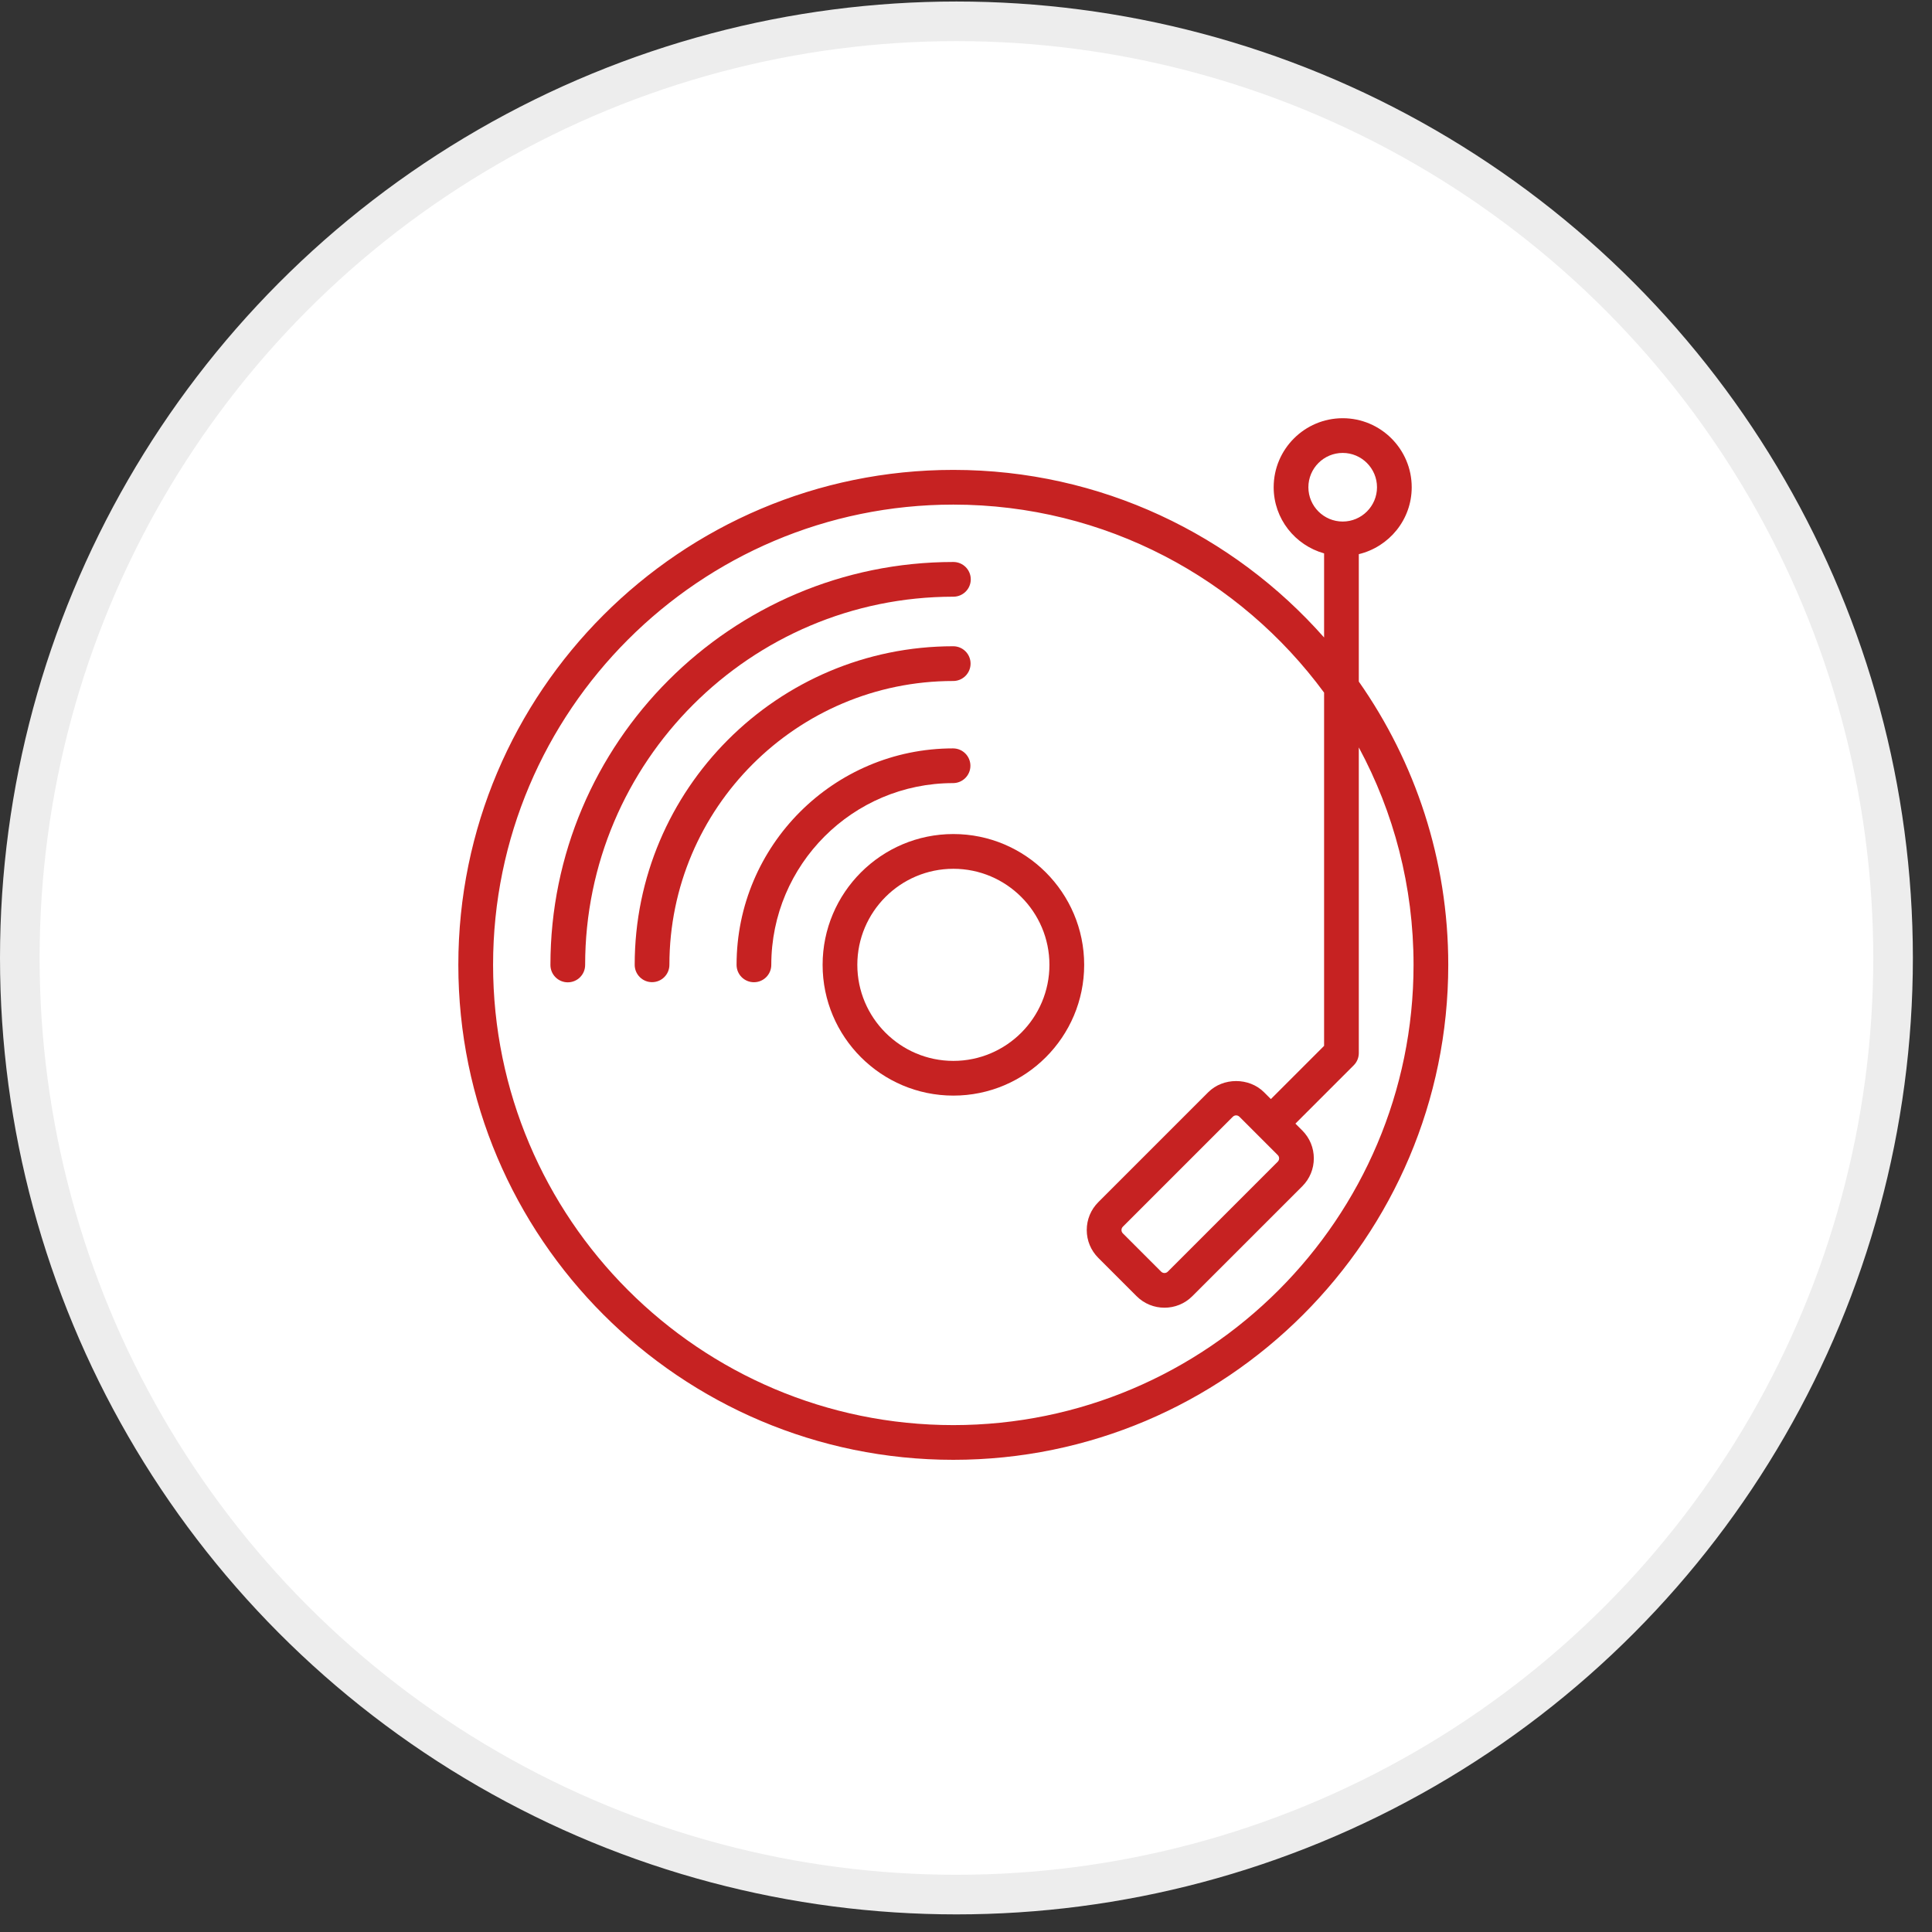 <svg width="60" height="60" viewBox="0 0 60 60" fill="none" xmlns="http://www.w3.org/2000/svg">
<rect x="0" y="0" width="60" height="60" fill="#333333" stroke="none"/>
<circle cx="29.703" cy="29.75" r="29.088" fill="white" stroke="#EDEDED" stroke-width="1.23"/>
<path d="M29.608 25.902C27.369 25.902 25.547 27.724 25.547 29.964C25.547 32.203 27.369 34.025 29.608 34.025C31.848 34.025 33.67 32.203 33.67 29.964C33.67 27.724 31.848 25.902 29.608 25.902ZM29.608 32.947C27.963 32.947 26.625 31.608 26.625 29.964C26.625 28.319 27.963 26.981 29.608 26.981C31.253 26.981 32.591 28.319 32.591 29.964C32.591 31.608 31.253 32.947 29.608 32.947Z" fill="#C62222"/>
<path d="M29.598 24.32C29.895 24.32 30.137 24.079 30.137 23.781C30.137 23.483 29.895 23.242 29.598 23.242C25.891 23.242 22.875 26.258 22.875 29.965C22.875 30.263 23.116 30.504 23.414 30.504C23.712 30.504 23.953 30.263 23.953 29.965C23.953 26.852 26.485 24.32 29.598 24.32Z" fill="#C62222"/>
<path d="M29.603 21.149C29.901 21.149 30.142 20.907 30.142 20.609C30.142 20.311 29.901 20.07 29.603 20.07C24.149 20.07 19.711 24.508 19.711 29.963C19.711 30.261 19.952 30.502 20.25 30.502C20.548 30.502 20.789 30.261 20.789 29.963C20.789 25.102 24.743 21.149 29.603 21.149Z" fill="#C62222"/>
<path d="M29.608 18.531C29.906 18.531 30.148 18.29 30.148 17.992C30.148 17.694 29.906 17.453 29.608 17.453C22.708 17.453 17.094 23.067 17.094 29.968C17.094 30.266 17.335 30.507 17.633 30.507C17.931 30.507 18.172 30.266 18.172 29.968C18.172 23.662 23.302 18.531 29.608 18.531Z" fill="#C62222"/>
<path d="M29.606 14.593C21.13 14.593 14.234 21.488 14.234 29.964C14.234 38.44 21.13 45.336 29.606 45.336C38.081 45.336 44.977 38.44 44.977 29.964C44.977 26.694 43.947 23.661 42.199 21.167V17.21C43.139 16.983 43.842 16.141 43.842 15.132C43.842 13.95 42.881 12.988 41.699 12.988C40.517 12.988 39.555 13.95 39.555 15.132C39.555 16.113 40.221 16.933 41.121 17.186V19.798C38.303 16.609 34.186 14.593 29.606 14.593ZM29.606 44.258C21.724 44.258 15.313 37.846 15.313 29.964C15.313 22.083 21.724 15.671 29.606 15.671C34.326 15.671 38.517 17.972 41.121 21.51V32.48L39.468 34.133L39.255 33.92C38.792 33.457 37.985 33.458 37.523 33.92L34.109 37.334C33.878 37.565 33.75 37.873 33.75 38.2C33.75 38.527 33.878 38.834 34.109 39.065L35.298 40.254C35.537 40.493 35.85 40.612 36.164 40.612C36.477 40.612 36.791 40.493 37.029 40.254L40.444 36.84C40.675 36.609 40.802 36.301 40.802 35.974C40.802 35.647 40.675 35.34 40.444 35.109L40.23 34.895L42.041 33.084C42.143 32.983 42.199 32.846 42.199 32.703V23.212C43.283 25.224 43.899 27.523 43.899 29.964C43.899 37.846 37.487 44.258 29.606 44.258ZM39.681 35.871C39.717 35.906 39.724 35.947 39.724 35.974C39.724 36.002 39.717 36.042 39.681 36.078L36.267 39.492C36.21 39.549 36.117 39.549 36.06 39.492L34.871 38.303C34.836 38.268 34.829 38.227 34.829 38.2C34.829 38.172 34.836 38.132 34.871 38.097L38.286 34.682C38.321 34.647 38.362 34.639 38.389 34.639C38.416 34.639 38.457 34.647 38.492 34.682L39.681 35.871ZM40.633 15.132C40.633 14.545 41.111 14.066 41.699 14.066C42.286 14.066 42.764 14.545 42.764 15.132C42.764 15.719 42.286 16.197 41.699 16.197C41.111 16.197 40.633 15.719 40.633 15.132Z" fill="#C62222"/>
</svg>
